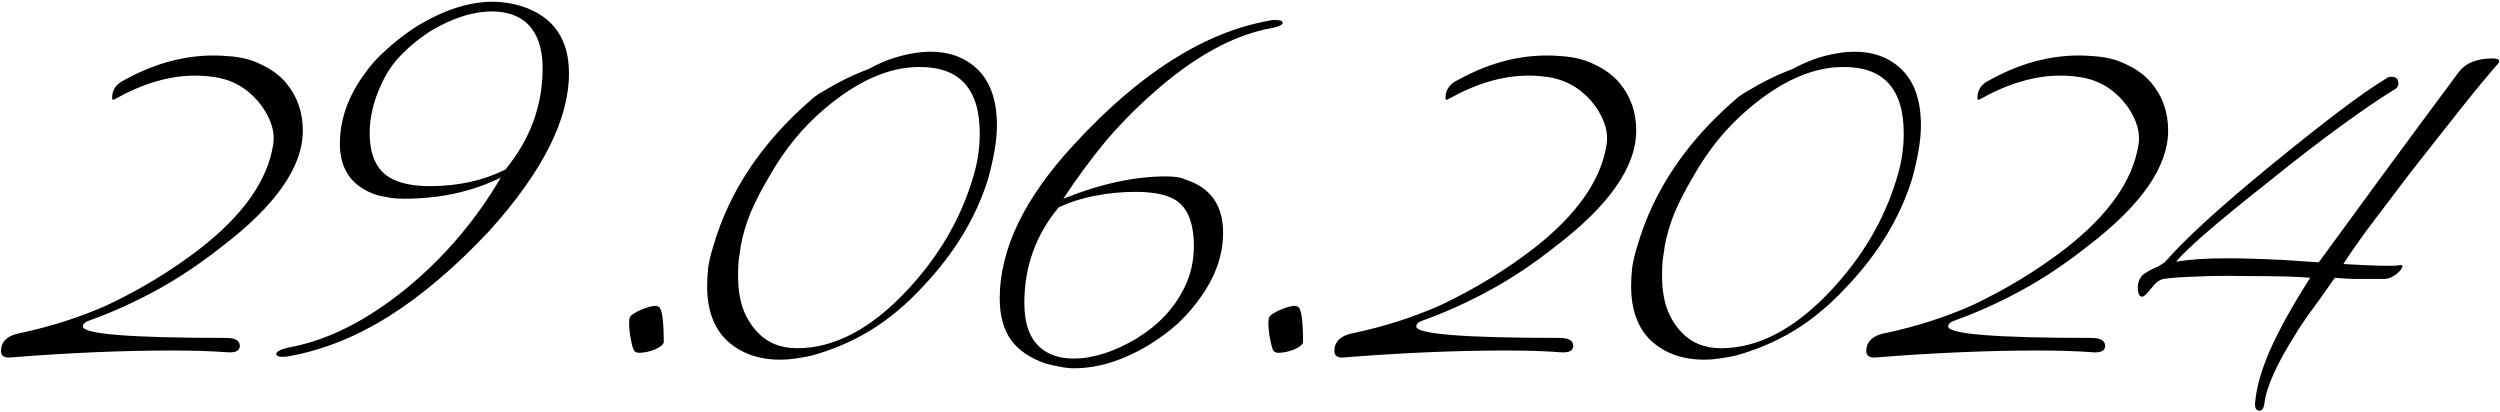 <?xml version="1.0" encoding="UTF-8"?> <svg xmlns="http://www.w3.org/2000/svg" width="873" height="144" viewBox="0 0 873 144" fill="none"><path d="M79.144 123C73.945 122.6 67.611 122.4 60.145 122.4C42.811 122.4 24.078 123.2 3.945 124.8C1.545 125.067 0.345 124.333 0.345 122.6C0.345 119.133 2.745 117 7.545 116.2C18.078 113.933 28.011 110.733 37.344 106.6C49.211 101 60.145 94.333 70.144 86.6C84.945 75 93.344 63.067 95.344 50.8C96.144 46.533 94.878 42 91.544 37.2C87.678 31.867 82.678 28.533 76.544 27.2C75.211 26.933 73.811 26.733 72.344 26.6C71.011 26.467 69.611 26.4 68.144 26.4C59.211 26.4 49.878 29.133 40.145 34.6C39.478 35 39.145 34.867 39.145 34.2C39.145 31.4 40.544 29.333 43.344 28C55.344 21.333 67.411 18.533 79.544 19.6C84.078 19.867 88.011 20.867 91.344 22.6C94.811 24.2 97.678 26.333 99.945 29C103.811 33.667 105.745 39.2 105.745 45.6C105.745 58.267 96.278 71.8 77.344 86.2C69.745 92.2 62.145 97.267 54.544 101.4C46.944 105.533 39.278 109 31.544 111.8C29.811 112.333 28.945 113.067 28.945 114C28.945 116.667 45.611 118 78.945 118C82.144 118 83.745 118.933 83.745 120.8C83.745 122.533 82.211 123.267 79.144 123ZM127.285 25.8C129.418 22.733 132.018 19.867 135.085 17.2C138.152 14.4 141.618 11.733 145.485 9.2C154.952 3.467 163.818 0.6 172.085 0.6C175.418 0.6 178.818 1.133 182.285 2.2C193.218 5.8 198.685 13.6 198.685 25.6C198.685 41.733 189.418 60.067 170.885 80.6C159.152 93.133 147.485 103.067 135.885 110.4C124.418 117.6 112.752 122.267 100.885 124.4C100.352 124.533 99.618 124.6 98.685 124.6C97.219 124.6 96.485 124.267 96.485 123.6C96.485 122.8 97.819 122.067 100.485 121.4C114.218 119 128.152 112 142.285 100.4C155.352 89.6 166.218 76.8 174.885 62C164.885 66.933 153.618 69.4 141.085 69.4C139.218 69.4 137.485 69.267 135.885 69C134.418 68.733 133.085 68.467 131.885 68.2C123.085 65.4 118.685 59.4 118.685 50.2C118.685 41.8 121.552 33.667 127.285 25.8ZM176.485 59.2C185.152 48.667 189.485 36.867 189.485 23.8C189.485 16.733 187.618 11.467 183.885 8C180.818 5.333 176.818 4 171.885 4C165.085 4 157.818 6.333 150.085 11C146.218 13.533 142.818 16.333 139.885 19.4C137.085 22.333 134.885 25.6 133.285 29.2C131.818 32.267 130.752 35.267 130.085 38.2C129.418 41 129.085 43.733 129.085 46.4C129.085 54 131.418 59.2 136.085 62C139.418 64 144.085 65 150.085 65C159.952 65 168.752 63.067 176.485 59.2ZM231.78 119.4C231.78 120.2 230.78 121.067 228.78 122C226.78 122.8 224.914 123.2 223.18 123.2C222.38 123.2 221.78 122.933 221.38 122.4C220.98 121.733 220.514 119.867 219.98 116.8C219.58 113.333 219.58 111.333 219.98 110.8C220.114 110.4 220.514 110 221.18 109.6C221.98 109.067 222.847 108.6 223.78 108.2C224.714 107.8 225.647 107.467 226.58 107.2C227.514 106.933 228.314 106.8 228.98 106.8C229.247 106.8 229.647 106.933 230.18 107.2C231.247 108.267 231.78 112.333 231.78 119.4ZM283.527 34.6C284.061 34.067 285.061 33.333 286.527 32.4C288.127 31.467 289.861 30.467 291.727 29.4C293.727 28.333 295.727 27.333 297.727 26.4C299.861 25.467 301.794 24.667 303.527 24C309.261 20.8 315.394 18.867 321.927 18.2C329.794 17.533 336.127 19.4 340.927 23.8C345.727 28.2 348.127 34.867 348.127 43.8C348.127 46.467 347.861 49.333 347.327 52.4C346.794 55.467 346.061 58.733 345.127 62.2C340.994 75.667 333.461 88.2 322.527 99.8C316.661 106.2 310.461 111.4 303.927 115.4C297.527 119.267 290.661 122.2 283.327 124.2C281.461 124.6 279.594 124.933 277.727 125.2C275.994 125.467 274.261 125.6 272.527 125.6C264.927 125.6 258.727 123.4 253.927 119C249.261 114.6 246.927 108.2 246.927 99.8C246.927 97.667 247.061 95.467 247.327 93.2C247.727 90.8 248.327 88.333 249.127 85.8C254.727 66.6 266.194 49.533 283.527 34.6ZM320.927 23.4C310.394 23.4 299.394 28.267 287.927 38C280.327 44.4 273.861 52.333 268.527 61.8C265.994 66.067 263.861 70.2 262.127 74.2C260.527 78.2 259.394 82 258.727 85.6C258.461 87.467 258.194 89.267 257.927 91C257.794 92.733 257.727 94.467 257.727 96.2C257.727 100.467 258.261 104.2 259.327 107.4C260.394 110.467 261.994 113.2 264.127 115.6C267.727 119.6 272.461 121.6 278.327 121.6C291.394 121.6 304.261 114.8 316.927 101.2C327.727 89.6 335.261 76.8 339.527 62.8C341.261 57.467 342.127 52.067 342.127 46.6C342.127 31 335.061 23.267 320.927 23.4ZM419.101 104C416.967 107.067 414.434 110 411.501 112.8C408.567 115.467 405.167 118 401.301 120.4C392.234 125.867 383.501 128.6 375.101 128.6C373.367 128.6 371.634 128.4 369.901 128C368.301 127.733 366.767 127.4 365.301 127C359.834 125.133 355.767 122.4 353.101 118.8C350.434 115.067 349.101 110.2 349.101 104.2C349.101 87 357.767 69.067 375.101 50.4C397.901 25.6 420.634 11.2 443.301 7.2C443.701 7.067 444.101 7 444.501 7C445.034 7 445.434 7 445.701 7C447.167 7 447.901 7.333 447.901 8C447.901 8.667 446.634 9.267 444.101 9.8C430.634 12.2 416.634 19.933 402.101 33C396.234 38.2 390.767 43.8 385.701 49.8C380.767 55.8 375.967 62.333 371.301 69.4C384.234 64.2 396.167 61.6 407.101 61.6C410.167 61.6 412.367 61.933 413.701 62.6C422.634 65.4 427.101 71.6 427.101 81.2C427.101 89.067 424.434 96.667 419.101 104ZM409.301 69.2C406.234 67.733 401.967 67 396.501 67C391.567 67 386.834 67.467 382.301 68.4C377.901 69.2 373.701 70.533 369.701 72.4C361.701 82 357.701 93.133 357.701 105.8C357.701 113 359.567 118.2 363.301 121.4C366.234 123.933 370.101 125.2 374.901 125.2C381.701 125.2 389.034 122.867 396.901 118.2C404.501 113.533 410.034 107.667 413.501 100.6C414.701 98.2 415.567 95.8 416.101 93.4C416.634 90.867 416.901 88.4 416.901 86C416.901 77.2 414.367 71.6 409.301 69.2ZM455.023 119.4C455.023 120.2 454.023 121.067 452.023 122C450.023 122.8 448.156 123.2 446.423 123.2C445.623 123.2 445.023 122.933 444.623 122.4C444.223 121.733 443.756 119.867 443.223 116.8C442.823 113.333 442.823 111.333 443.223 110.8C443.356 110.4 443.756 110 444.423 109.6C445.223 109.067 446.089 108.6 447.023 108.2C447.956 107.8 448.889 107.467 449.823 107.2C450.756 106.933 451.556 106.8 452.223 106.8C452.489 106.8 452.889 106.933 453.423 107.2C454.489 108.267 455.023 112.333 455.023 119.4ZM544.77 123C539.57 122.6 533.236 122.4 525.77 122.4C508.436 122.4 489.703 123.2 469.57 124.8C467.17 125.067 465.97 124.333 465.97 122.6C465.97 119.133 468.37 117 473.17 116.2C483.703 113.933 493.636 110.733 502.97 106.6C514.836 101 525.77 94.333 535.77 86.6C550.57 75 558.97 63.067 560.97 50.8C561.77 46.533 560.503 42 557.17 37.2C553.303 31.867 548.303 28.533 542.17 27.2C540.836 26.933 539.436 26.733 537.97 26.6C536.636 26.467 535.236 26.4 533.77 26.4C524.836 26.4 515.503 29.133 505.77 34.6C505.103 35 504.77 34.867 504.77 34.2C504.77 31.4 506.17 29.333 508.97 28C520.97 21.333 533.036 18.533 545.17 19.6C549.703 19.867 553.636 20.867 556.97 22.6C560.436 24.2 563.303 26.333 565.57 29C569.436 33.667 571.37 39.2 571.37 45.6C571.37 58.267 561.903 71.8 542.97 86.2C535.37 92.2 527.77 97.267 520.17 101.4C512.57 105.533 504.903 109 497.17 111.8C495.436 112.333 494.57 113.067 494.57 114C494.57 116.667 511.236 118 544.57 118C547.77 118 549.37 118.933 549.37 120.8C549.37 122.533 547.836 123.267 544.77 123ZM606.184 34.6C606.717 34.067 607.717 33.333 609.184 32.4C610.784 31.467 612.517 30.467 614.384 29.4C616.384 28.333 618.384 27.333 620.384 26.4C622.517 25.467 624.45 24.667 626.184 24C631.917 20.8 638.05 18.867 644.584 18.2C652.45 17.533 658.784 19.4 663.584 23.8C668.384 28.2 670.784 34.867 670.784 43.8C670.784 46.467 670.517 49.333 669.984 52.4C669.45 55.467 668.717 58.733 667.784 62.2C663.65 75.667 656.117 88.2 645.184 99.8C639.317 106.2 633.117 111.4 626.584 115.4C620.184 119.267 613.317 122.2 605.984 124.2C604.117 124.6 602.25 124.933 600.384 125.2C598.65 125.467 596.917 125.6 595.184 125.6C587.584 125.6 581.384 123.4 576.584 119C571.917 114.6 569.584 108.2 569.584 99.8C569.584 97.667 569.717 95.467 569.984 93.2C570.384 90.8 570.984 88.333 571.784 85.8C577.384 66.6 588.85 49.533 606.184 34.6ZM643.584 23.4C633.05 23.4 622.05 28.267 610.584 38C602.984 44.4 596.517 52.333 591.184 61.8C588.65 66.067 586.517 70.2 584.784 74.2C583.184 78.2 582.05 82 581.384 85.6C581.117 87.467 580.85 89.267 580.584 91C580.45 92.733 580.384 94.467 580.384 96.2C580.384 100.467 580.917 104.2 581.984 107.4C583.05 110.467 584.65 113.2 586.784 115.6C590.384 119.6 595.117 121.6 600.984 121.6C614.05 121.6 626.917 114.8 639.584 101.2C650.384 89.6 657.917 76.8 662.184 62.8C663.917 57.467 664.784 52.067 664.784 46.6C664.784 31 657.717 23.267 643.584 23.4ZM730.512 123C725.312 122.6 718.978 122.4 711.512 122.4C694.178 122.4 675.445 123.2 655.312 124.8C652.912 125.067 651.712 124.333 651.712 122.6C651.712 119.133 654.112 117 658.912 116.2C669.445 113.933 679.378 110.733 688.712 106.6C700.578 101 711.512 94.333 721.512 86.6C736.312 75 744.712 63.067 746.712 50.8C747.512 46.533 746.245 42 742.912 37.2C739.045 31.867 734.045 28.533 727.912 27.2C726.578 26.933 725.178 26.733 723.712 26.6C722.378 26.467 720.978 26.4 719.512 26.4C710.578 26.4 701.245 29.133 691.512 34.6C690.845 35 690.512 34.867 690.512 34.2C690.512 31.4 691.912 29.333 694.712 28C706.712 21.333 718.778 18.533 730.912 19.6C735.445 19.867 739.378 20.867 742.712 22.6C746.178 24.2 749.045 26.333 751.312 29C755.178 33.667 757.112 39.2 757.112 45.6C757.112 58.267 747.645 71.8 728.712 86.2C721.112 92.2 713.512 97.267 705.912 101.4C698.312 105.533 690.645 109 682.912 111.8C681.178 112.333 680.312 113.067 680.312 114C680.312 116.667 696.978 118 730.312 118C733.512 118 735.112 118.933 735.112 120.8C735.112 122.533 733.578 123.267 730.512 123ZM790.718 141C790.451 142.6 789.918 143.4 789.118 143.4C787.785 143.4 787.251 142.4 787.518 140.4C787.918 135.333 789.651 129.267 792.718 122.2C795.918 115 800.585 106.6 806.718 97C802.718 96.6 795.185 96.4 784.118 96.4C777.051 96.267 771.185 96.333 766.518 96.6C761.851 96.733 758.185 97 755.518 97.4C754.051 97.667 752.585 98.8 751.118 100.8C749.651 102.667 748.651 103.6 748.118 103.6C747.051 103.6 746.518 102.533 746.518 100.4C746.518 98.933 746.918 97.667 747.718 96.6C748.118 95.933 749.518 95 751.918 93.8C752.585 93.533 753.185 93.267 753.718 93C754.385 92.6 755.118 92.133 755.918 91.6C759.518 87.467 764.385 82.6 770.518 77C776.651 71.4 784.118 65 792.918 57.8C801.718 50.6 809.451 44.467 816.118 39.4C822.918 34.2 828.851 30.067 833.918 27C834.185 26.867 834.585 26.8 835.118 26.8C836.718 26.8 837.518 27.6 837.518 29.2C837.518 30.133 836.985 30.867 835.918 31.4C831.118 34.333 825.051 38.467 817.718 43.8C810.518 49 802.118 55.467 792.518 63.2C774.118 77.733 763.251 87.133 759.918 91.4C764.318 90.6 770.185 90.2 777.518 90.2C783.118 90.2 789.851 90.4 797.718 90.8C801.585 91.067 804.518 91.267 806.518 91.4C808.518 91.533 809.585 91.6 809.718 91.6C816.118 82.8 823.385 72.867 831.518 61.8C839.651 50.733 848.718 38.467 858.718 25C861.118 21.933 865.051 20.4 870.518 20.4C871.985 20.4 872.718 20.733 872.718 21.4C872.718 21.667 872.651 21.867 872.518 22C868.651 26.4 864.185 31.8 859.118 38.2C854.185 44.467 848.451 51.733 841.918 60C835.518 68.4 830.318 75.267 826.318 80.6C822.451 85.933 819.785 89.8 818.318 92.2C829.651 92.867 836.185 93 837.918 92.6C838.585 92.467 838.918 92.6 838.918 93C838.918 93.667 838.185 94.6 836.718 95.8C835.251 96.867 833.918 97.4 832.718 97.4C828.185 97.4 824.451 97.4 821.518 97.4C818.718 97.267 816.651 97.133 815.318 97C811.718 102.2 808.718 106.4 806.318 109.6C804.051 112.8 802.585 115 801.918 116.2C795.118 126.867 791.385 135.133 790.718 141Z" fill="black"></path></svg> 